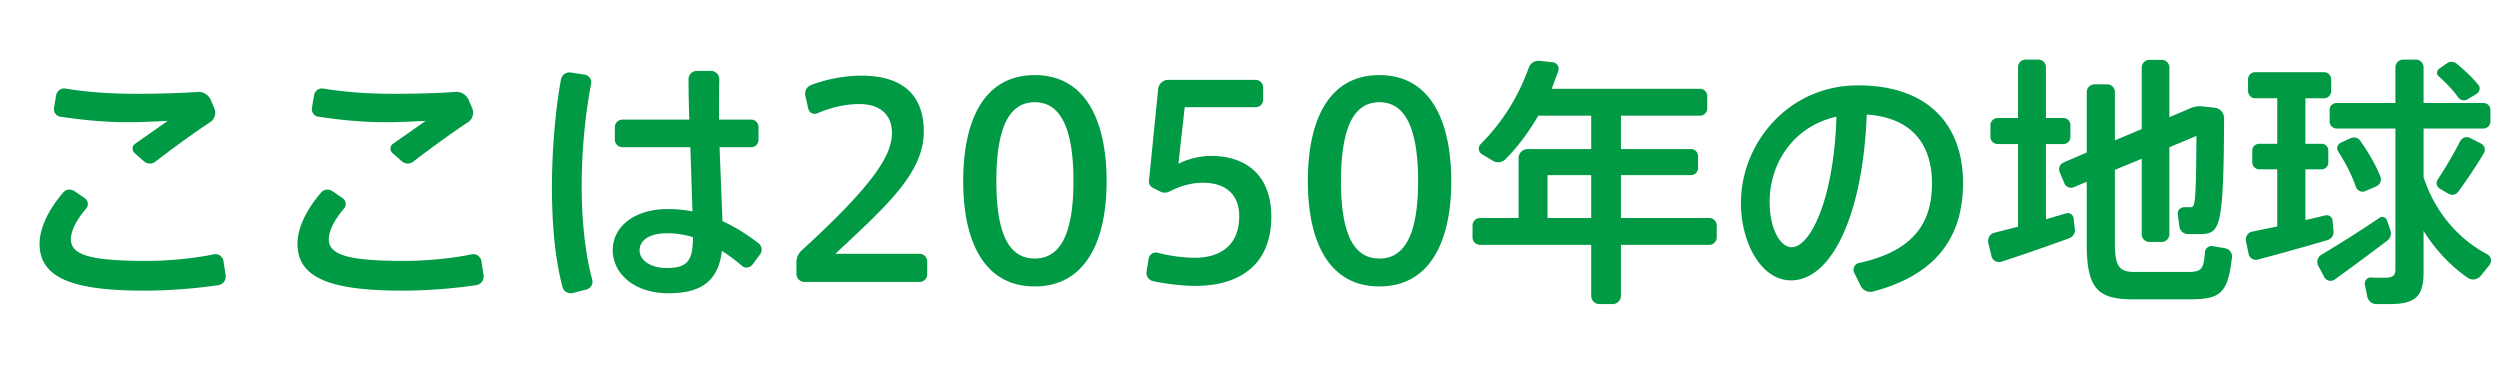 <svg width="266" height="39" fill="none" xmlns="http://www.w3.org/2000/svg"><path d="M6.423 12.416c2.24.336 4.648.588 7.196.588 1.316 0 2.968-.084 4.228-.14L14.375 15.3a.618.618 0 00-.056.98l.98.868a.972.972 0 001.232.056c1.652-1.288 4.2-3.136 5.824-4.2.504-.336.672-.952.448-1.484l-.364-.868c-.252-.56-.812-.924-1.428-.868-2.044.14-4.34.196-6.58.196-2.772 0-5.292-.196-7.476-.56-.448-.084-.896.252-.98.7l-.224 1.344c-.084.448.224.896.672.952zm17.584 16.856l-.224-1.484c-.084-.504-.56-.84-1.036-.728-2.268.476-5.068.7-7.112.7-5.684 0-8.092-.532-8.092-2.296 0-.896.588-2.072 1.624-3.276a.744.744 0 00-.14-1.092l-1.092-.756c-.392-.252-.896-.224-1.204.14-1.624 1.876-2.52 3.836-2.52 5.46 0 3.752 3.752 4.984 11.2 4.984 2.464 0 5.46-.224 7.84-.588a.921.921 0 00.756-1.064zm9.856-16.856c2.24.336 4.648.588 7.196.588 1.316 0 2.968-.084 4.228-.14L41.815 15.3a.618.618 0 00-.056.98l.98.868a.972.972 0 001.232.056c1.652-1.288 4.2-3.136 5.824-4.2.504-.336.672-.952.448-1.484l-.364-.868c-.252-.56-.812-.924-1.428-.868-2.044.14-4.34.196-6.58.196-2.772 0-5.292-.196-7.476-.56-.448-.084-.896.252-.98.7l-.224 1.344c-.084.448.224.896.672.952zm17.584 16.856l-.224-1.484c-.084-.504-.56-.84-1.036-.728-2.268.476-5.068.7-7.112.7-5.684 0-8.092-.532-8.092-2.296 0-.896.588-2.072 1.624-3.276a.744.744 0 00-.14-1.092l-1.092-.756c-.392-.252-.896-.224-1.204.14-1.624 1.876-2.52 3.836-2.52 5.46 0 3.752 3.752 4.984 11.2 4.984 2.464 0 5.46-.224 7.84-.588a.921.921 0 00.756-1.064zm29.26-3.388c-1.204-.924-2.464-1.736-3.836-2.352l-.308-7.868h3.36c.448 0 .784-.364.784-.812v-1.316c0-.448-.336-.812-.784-.812h-3.416V11.66c0-1.092 0-2.212.028-3.22 0-.476-.392-.896-.868-.896h-1.512a.885.885 0 00-.896.896c0 1.26.028 2.716.084 4.284H66.23a.813.813 0 00-.812.812v1.316c0 .448.364.812.812.812h7.224l.224 6.832a13.407 13.407 0 00-2.66-.252c-3.472 0-5.824 1.848-5.824 4.368 0 2.408 2.184 4.592 5.936 4.592 3.724 0 5.32-1.512 5.684-4.508.7.448 1.428.98 2.1 1.568a.784.784 0 001.148-.112l.812-1.092c.28-.364.196-.896-.168-1.176zm-9.744 2.632c-1.848 0-2.912-.896-2.912-1.876 0-1.092 1.064-1.82 2.912-1.82.952 0 1.876.14 2.772.42-.028 2.38-.476 3.276-2.772 3.276zm-9.072-8.708c0-3.668.364-7.616 1.008-10.892a.841.841 0 00-.728-.98l-1.456-.224a.935.935 0 00-1.036.784c-.616 3.444-.952 7.56-.952 11.48 0 3.836.308 7.448 1.12 10.556.112.476.616.756 1.092.644l1.428-.364c.476-.112.784-.588.644-1.064-.756-2.772-1.12-6.356-1.12-9.94zm35.952 7.196h-8.96c5.236-4.928 9.408-8.512 9.408-12.992 0-4.648-3.164-5.964-6.636-5.964-1.764 0-3.808.392-5.376 1.008-.448.168-.7.672-.588 1.148l.308 1.372c.112.448.56.644.98.476 1.4-.616 2.968-.98 4.452-.98 2.128 0 3.472 1.064 3.472 3.08 0 2.1-1.428 5.04-9.604 12.488-.336.308-.56.756-.56 1.232v1.288c0 .448.392.84.84.84h12.264a.813.813 0 00.812-.812v-1.372a.813.813 0 00-.812-.812zM110.1 7.992c-5.432 0-7.616 4.844-7.616 11.284 0 6.356 2.184 11.2 7.616 11.2 5.404 0 7.644-4.844 7.644-11.172 0-6.468-2.24-11.312-7.644-11.312zm0 19.516c-2.436 0-4.088-2.044-4.088-8.204 0-6.3 1.652-8.428 4.088-8.428 2.408 0 4.116 2.128 4.116 8.4 0 6.188-1.708 8.232-4.116 8.232zm18.755-10.92c-1.036 0-2.408.28-3.472.84l.672-6.02h7.532c.448 0 .812-.336.812-.784V9.308a.813.813 0 00-.812-.812h-9.268c-.56 0-1.036.42-1.092.98l-.98 9.8c-.028.308.168.588.448.728l.784.392c.308.14.672.14.952-.028 1.036-.532 2.268-.924 3.556-.924 2.128 0 3.864.98 3.864 3.556 0 3.36-2.324 4.424-4.704 4.424-1.204 0-2.716-.196-3.948-.532a.794.794 0 00-.98.616l-.224 1.372a.906.906 0 00.7 1.036c1.428.308 3.248.504 4.48.504 4.676 0 8.092-2.212 8.092-7.364 0-4.592-2.884-6.468-6.412-6.468zm17.915-8.596c-5.432 0-7.616 4.844-7.616 11.284 0 6.356 2.184 11.2 7.616 11.2 5.404 0 7.644-4.844 7.644-11.172 0-6.468-2.24-11.312-7.644-11.312zm0 19.516c-2.436 0-4.088-2.044-4.088-8.204 0-6.3 1.652-8.428 4.088-8.428 2.408 0 4.116 2.128 4.116 8.4 0 6.188-1.708 8.232-4.116 8.232zm35.106-4.312h-9.408v-4.564h7.448c.42 0 .756-.336.756-.756v-1.26a.753.753 0 00-.756-.756h-7.448v-3.556h8.428c.42 0 .756-.364.756-.784v-1.288c0-.42-.336-.784-.756-.784h-15.792l.7-1.904a.708.708 0 00-.588-.924l-1.4-.14a1.076 1.076 0 00-1.148.7c-1.148 3.22-2.912 5.936-5.124 8.148-.308.308-.252.84.112 1.064l1.204.728c.42.252.98.168 1.344-.196 1.316-1.344 2.464-2.884 3.472-4.62h5.628v3.556h-6.748c-.532 0-.98.42-.98.952v6.384h-4.116a.801.801 0 00-.784.784v1.288c0 .42.364.784.784.784h11.844v5.432c0 .476.392.868.868.868h1.428a.872.872 0 00.868-.868v-5.432h9.408c.42 0 .784-.364.784-.784V23.98a.801.801 0 00-.784-.784zm-17.22 0v-4.564h4.648v4.564h-4.648zm33.012-14.112c-7.308 0-12.432 6.076-12.432 12.516 0 4.228 2.156 8.232 5.32 8.232 4.396 0 7.672-7.112 8.064-17.64 4.76.308 6.944 3.136 6.944 7.308 0 3.976-1.708 7.168-7.784 8.484a.736.736 0 00-.476 1.064l.672 1.372c.252.504.812.728 1.344.588 7.308-1.932 9.548-6.412 9.548-11.564 0-5.6-3.164-10.36-11.2-10.36zm-7.028 17.22c-1.288 0-2.352-2.1-2.352-4.788 0-4.256 2.604-8.092 7.112-9.1-.28 8.988-2.856 13.888-4.76 13.888zm29.988-3.08a.623.623 0 00-.784-.532l-2.156.644v-8.008h1.848c.42 0 .756-.336.756-.756v-1.26a.753.753 0 00-.756-.756h-1.848V7.152a.813.813 0 00-.812-.812h-1.344a.813.813 0 00-.812.812v5.404h-2.156c-.42 0-.784.336-.784.756v1.26c0 .42.364.756.784.756h2.156v8.792l-2.52.644c-.476.112-.756.616-.644 1.092l.336 1.4c.112.476.616.728 1.064.588a223.48 223.48 0 007.196-2.492c.392-.14.672-.532.616-.952l-.14-1.176zm16.128 3.192l-1.288-.224c-.42-.084-.84.224-.868.644-.112 1.904-.42 2.1-1.904 2.1h-5.544c-1.596 0-2.128-.476-2.128-2.996v-7.868l2.856-1.176v8.036c0 .448.364.812.812.812h1.316a.813.813 0 00.812-.812v-9.268l2.884-1.204c-.056 7.504-.14 7.588-.672 7.588h-.616c-.42 0-.756.336-.7.756l.168 1.288c.056.448.448.812.896.812h1.148c2.296 0 2.66-.308 2.716-12.32 0-.56-.42-1.064-.98-1.12l-1.288-.14c-.42-.056-.868 0-1.26.168l-2.296.98V7.18a.813.813 0 00-.812-.812h-1.316a.813.813 0 00-.812.812v6.552l-2.856 1.204V9.784a.813.813 0 00-.812-.812h-1.344c-.448 0-.84.364-.84.812v6.44l-2.464 1.064a.772.772 0 00-.42 1.008l.504 1.204a.772.772 0 001.008.42l1.372-.588v6.608c0 4.788 1.176 5.908 4.928 5.908h5.964c3.304 0 4.116-.56 4.564-4.48.056-.448-.28-.868-.728-.952zm27.888.644c-2.968-1.568-5.516-4.368-6.776-8.204v-5.18h6.356c.42 0 .756-.336.756-.756v-1.232c0-.42-.336-.728-.756-.728h-6.356V7.18c0-.448-.364-.84-.812-.84h-1.372c-.448 0-.812.392-.812.84v3.78h-6.244c-.42 0-.756.308-.756.728v1.232c0 .42.336.756.756.756h6.244v14.952c0 .756-.308.924-1.26.924-.42 0-.896 0-1.344-.028-.392-.028-.728.364-.644.756l.252 1.26c.084.448.476.812.952.812h1.428c2.66 0 3.612-.756 3.612-3.332v-4.452c1.316 2.1 2.94 3.78 4.732 5.012.42.28 1.008.168 1.344-.224l.924-1.148a.754.754 0 00-.224-1.148zm-12.992-6.72l1.176-.504c.392-.168.616-.644.448-1.036-.476-1.204-1.204-2.492-2.156-3.836-.224-.336-.672-.42-1.036-.252l-1.036.476c-.336.168-.476.588-.28.896.84 1.316 1.484 2.604 1.904 3.808.14.392.588.616.98.448zm9.884-9.996a.756.756 0 001.008.224l.98-.588c.308-.196.42-.644.196-.924-.616-.756-1.4-1.512-2.352-2.296a.84.84 0 00-1.008-.028l-.84.588c-.252.196-.308.56-.056.784.84.756 1.54 1.484 2.072 2.24zm-7.196 14.168l-.364-1.064c-.112-.336-.504-.476-.784-.28a137.573 137.573 0 01-6.216 3.948.891.891 0 00-.308 1.176l.644 1.204a.759.759 0 001.092.252c1.596-1.148 3.836-2.8 5.6-4.144.336-.252.476-.7.336-1.092zm9.632-9.24l-1.148-.588a.786.786 0 00-1.064.336c-.616 1.232-1.484 2.716-2.408 4.116-.196.308-.084.728.224.924l.952.56c.336.196.784.112 1.008-.196a52.459 52.459 0 002.744-4.116.73.73 0 00-.308-1.036zm-15.68 9.352l-.112-1.176c-.028-.364-.392-.616-.756-.532l-2.128.504v-5.404h1.708c.42 0 .728-.336.728-.756v-1.232a.706.706 0 00-.728-.728h-1.708v-4.844h1.988c.42 0 .756-.364.756-.784V8.44a.753.753 0 00-.756-.756h-7.336a.753.753 0 00-.756.756v1.232c0 .42.336.784.756.784h2.352V15.3h-1.904c-.42 0-.756.308-.756.728v1.232c0 .42.336.756.756.756h1.904v6.076l-2.688.56c-.448.084-.728.56-.644 1.008l.28 1.344a.794.794 0 00.98.616c2.128-.56 5.124-1.4 7.42-2.072a.91.91 0 00.644-.924z" fill="#094"/></svg>